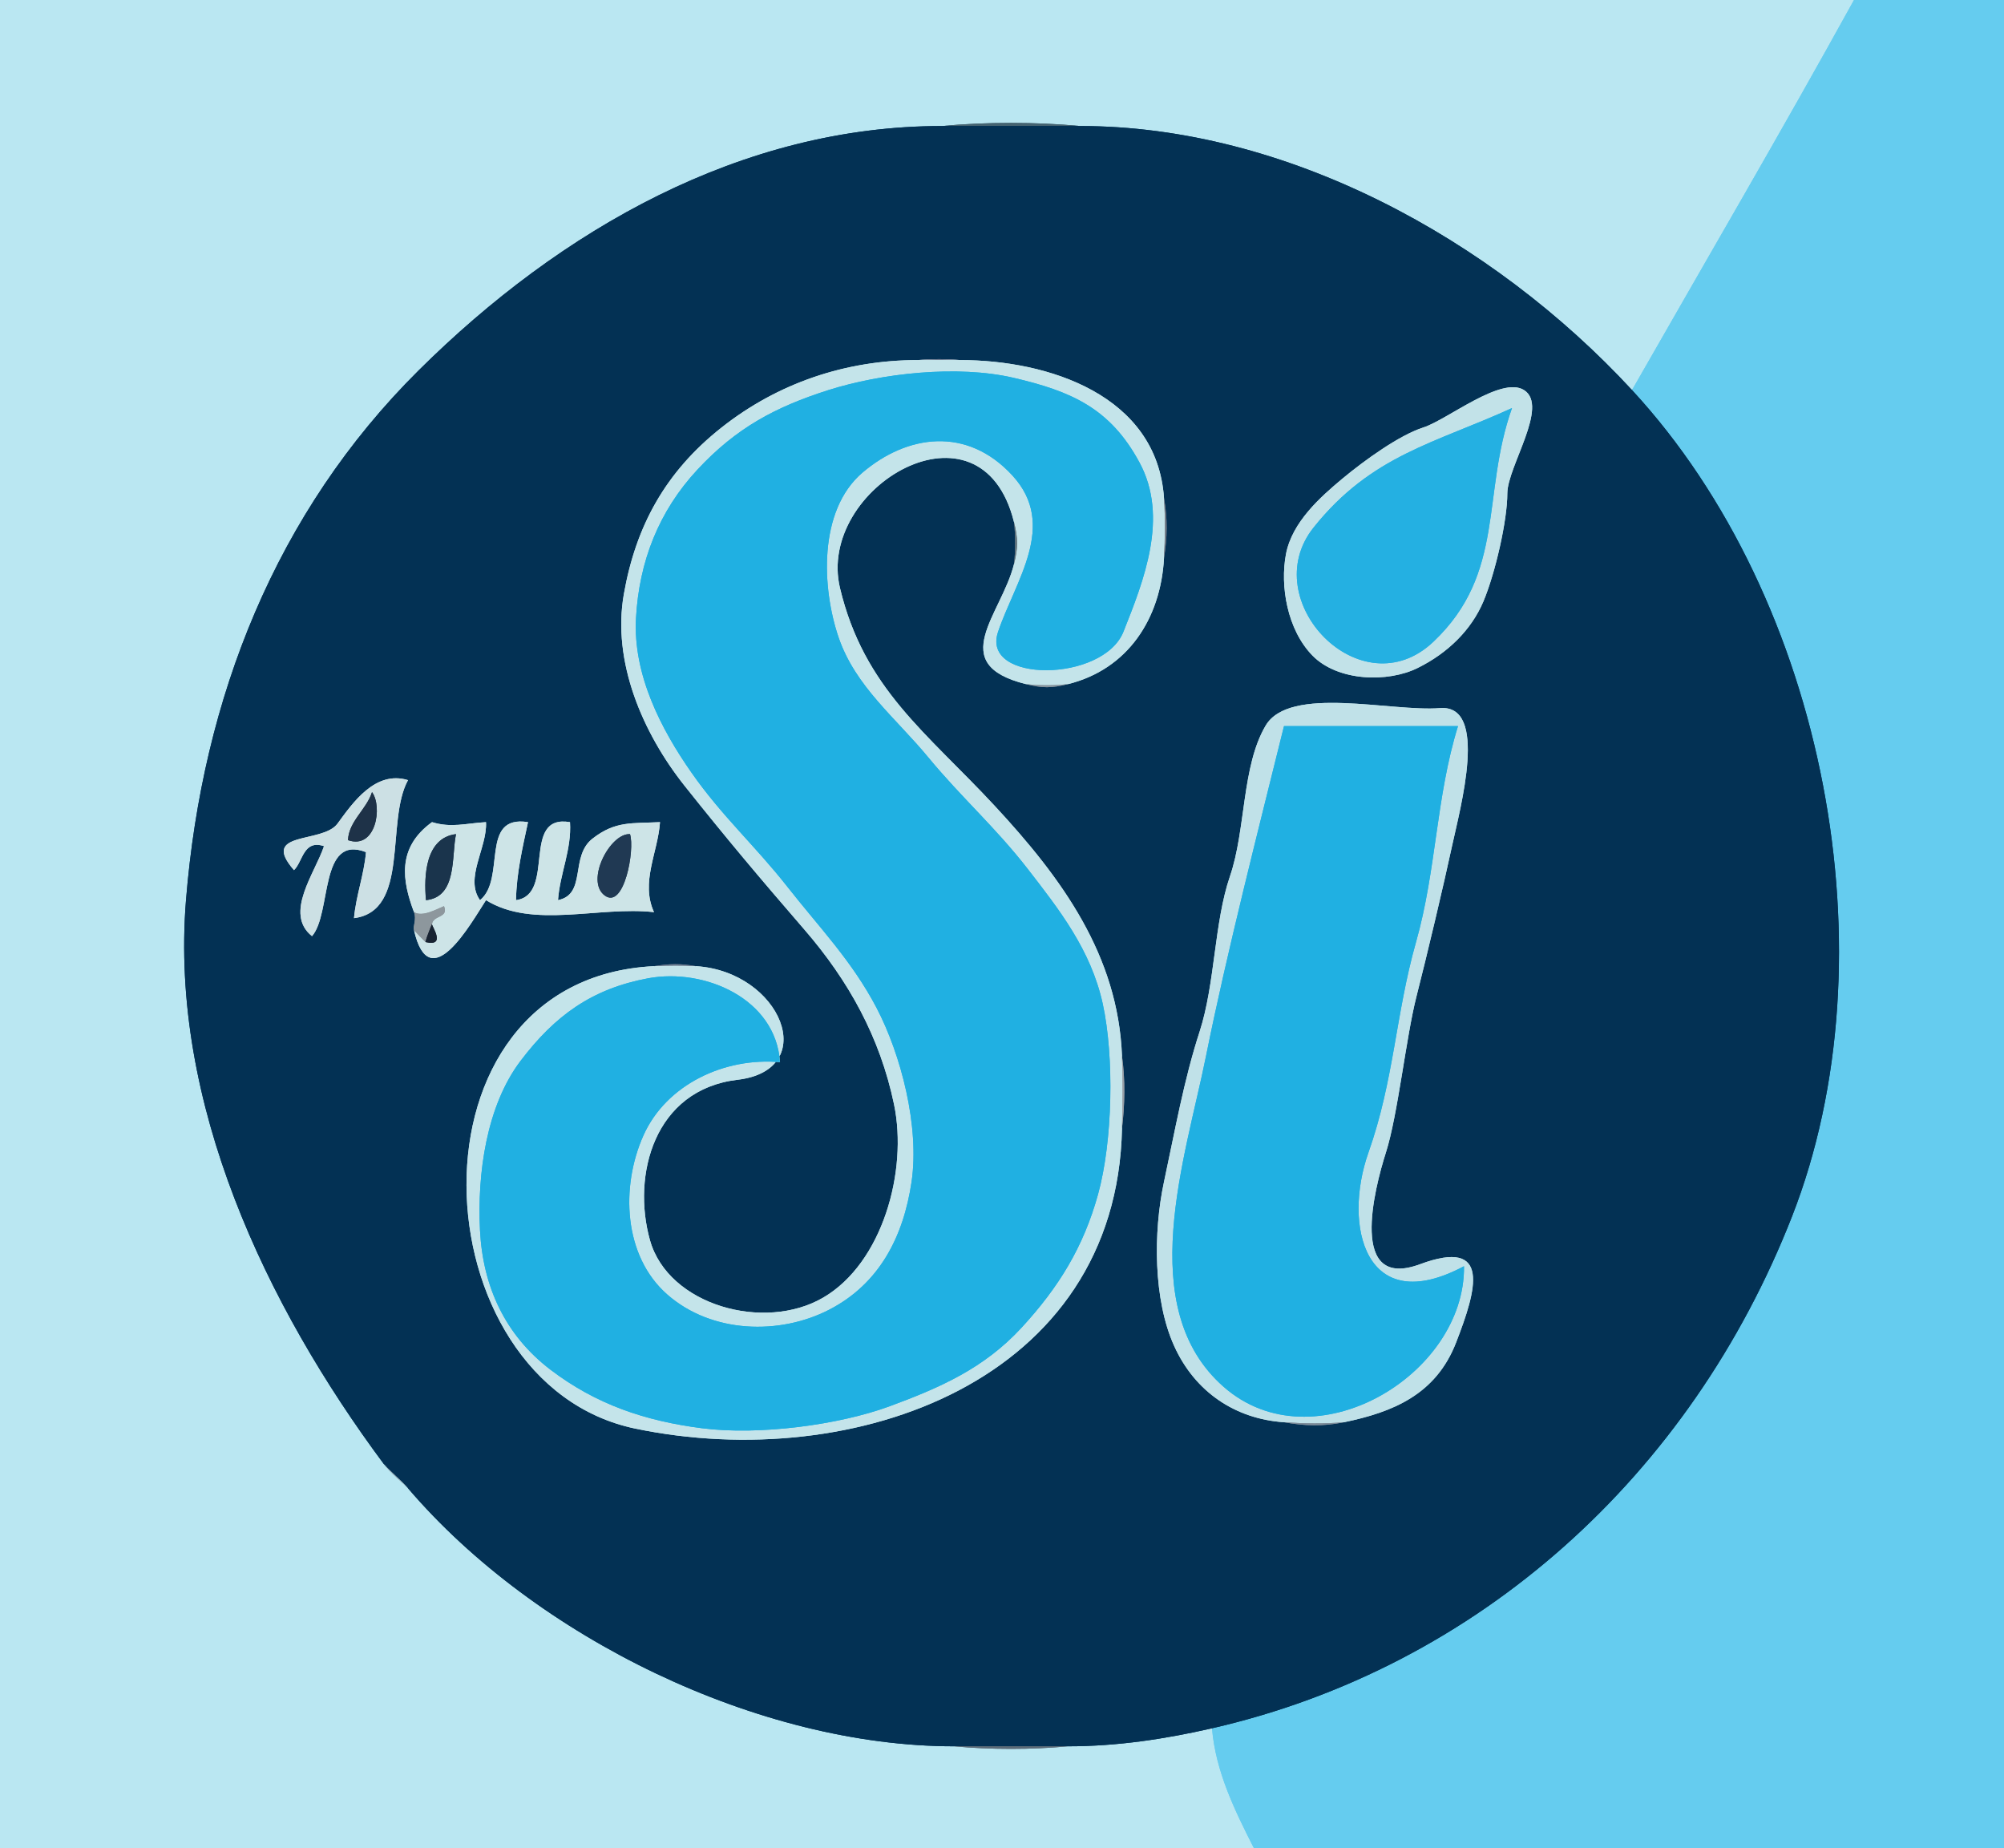 <svg xmlns="http://www.w3.org/2000/svg" xmlns:v="https://svgstorm.com"
viewBox = "0 0 334 308"
width="334"
height="308">
<g fill="None" fill-opacity="0.0" stroke="#BAE7F2" stroke-opacity="1.00" stroke-width="0.3"><path d="
M 0.00 308.00 
L 209.00 308.00
C 205.77 301.64 202.61 295.20 202.00 288.00
C 194.22 289.78 186.25 291.00 178.00 291.00
C 172.02 291.58 164.91 291.57 159.00 291.00
C 126.50 291.00 89.33 272.96 68.00 248.00
C 66.61 246.61 65.18 245.59 64.00 244.00
C 44.32 217.54 28.26 183.78 31.00 150.00 C 33.74 116.22 46.02 85.32 69.75 61.75 C 93.48 38.19 123.67 21.00 157.00 21.00
C 164.24 20.30 172.83 20.31 180.00 21.00
C 214.30 21.00 248.68 39.77 272.00 65.00
C 284.27 43.51 296.96 21.82 309.00 0.00
L 0.00 0.00
L 0.00 308.00 Z"/>
</g>
<g fill="None" fill-opacity="0.0" stroke="#65CCEF" stroke-opacity="1.00" stroke-width="0.3"><path d="
M 272.00 65.00 
C 304.37 100.01 315.58 159.44 298.68 202.68 C 281.77 245.91 246.34 277.85 202.00 288.00
C 202.61 295.20 205.77 301.64 209.00 308.00
L 334.00 308.00
L 334.00 0.00
L 309.00 0.00
C 296.96 21.82 284.27 43.51 272.00 65.00 Z"/>
</g>
<g fill="None" fill-opacity="0.0" stroke="#456371" stroke-opacity="1.00" stroke-width="0.3"><path d="
M 157.00 21.00 
C 164.67 21.00 172.33 21.00 180.00 21.00
C 172.83 20.31 164.24 20.30 157.00 21.00 Z"/>
</g>
<g fill="None" fill-opacity="0.0" stroke="#033154" stroke-opacity="1.00" stroke-width="0.3"><path d="
M 64.00 244.00 
C 65.16 245.33 66.84 246.64 68.00 248.00
C 89.33 272.96 126.50 291.00 159.00 291.00
C 165.33 291.00 171.67 291.00 178.00 291.00
C 186.25 291.00 194.22 289.78 202.00 288.00
C 246.34 277.85 281.77 245.91 298.68 202.68 C 315.58 159.44 304.37 100.01 272.00 65.00
C 248.68 39.77 214.30 21.00 180.00 21.00
C 172.33 21.00 164.67 21.00 157.00 21.00
C 123.67 21.00 93.48 38.19 69.75 61.75 C 46.02 85.32 33.74 116.22 31.00 150.00 C 28.26 183.78 44.32 217.54 64.00 244.00
M 160.00 60.00 
C 174.73 60.00 192.83 65.84 194.00 83.00
C 194.62 86.47 194.55 89.60 194.00 93.00
C 193.45 103.10 187.97 111.53 178.00 114.00
C 175.22 114.69 173.73 114.68 171.00 114.00
C 157.53 110.66 166.92 102.40 169.00 94.00
C 169.25 91.87 169.25 89.13 169.00 87.00
C 163.54 64.94 135.99 81.23 140.00 98.00 C 144.01 114.77 154.48 122.10 165.75 134.25 C 177.03 146.39 186.36 159.23 187.00 176.00
C 187.56 179.95 187.47 184.14 187.00 188.00
C 186.15 230.26 142.26 245.60 105.93 238.07 C 69.59 230.55 66.10 163.13 109.00 161.00
C 111.59 160.58 113.45 160.54 116.00 161.00
C 130.17 161.90 136.83 178.28 122.93 179.93 C 109.03 181.57 105.28 195.82 108.33 206.67 C 111.38 217.52 127.39 221.98 137.22 216.22 C 147.06 210.47 151.34 195.17 149.00 184.00 C 146.66 172.83 141.44 163.43 134.08 154.92 C 126.72 146.41 121.06 139.70 114.08 130.92 C 107.11 122.14 101.98 110.25 103.98 98.98 C 105.97 87.70 110.88 78.65 120.25 71.25 C 129.62 63.85 140.93 60.00 153.00 60.00
C 155.19 59.79 157.87 59.79 160.00 60.00
M 254.00 65.00 
C 258.23 67.67 251.22 77.78 251.22 82.22 C 251.23 86.67 249.23 95.47 247.23 100.23 C 245.22 104.98 241.29 108.83 236.30 111.30 C 231.32 113.78 222.98 113.56 218.75 109.25 C 214.53 104.93 213.32 97.64 214.33 92.33 C 215.34 87.02 220.04 82.84 223.75 79.75 C 227.46 76.67 233.23 72.51 237.23 71.23 C 241.23 69.94 250.21 62.61 254.00 65.00
M 224.00 237.00 
C 220.48 237.73 217.44 237.62 214.00 237.00
C 205.90 236.45 199.17 231.97 195.70 224.30 C 192.22 216.64 192.20 205.35 193.99 196.99 C 195.79 188.63 197.31 179.97 199.93 171.93 C 202.54 163.88 202.34 153.76 205.00 146.00 C 207.66 138.24 206.94 127.71 210.93 120.93 C 214.92 114.14 231.87 118.65 240.00 118.00 C 248.13 117.35 243.39 134.58 242.00 141.00 C 240.62 147.43 237.82 159.24 236.07 166.07 C 234.33 172.91 232.96 185.87 231.00 192.00 C 229.04 198.14 224.71 215.10 236.67 210.67 C 248.63 206.23 246.08 214.95 242.69 223.69 C 239.31 232.44 232.06 235.33 224.00 237.00
M 68.00 130.00 
C 64.22 136.90 68.36 151.79 59.00 153.00
C 59.33 149.26 60.67 145.78 61.00 142.00
C 53.16 138.95 55.32 152.21 52.00 156.00
C 47.27 152.22 52.53 145.45 54.00 141.00
C 50.55 139.86 50.49 143.57 49.00 145.00
C 43.22 138.37 53.74 140.65 56.25 137.25 C 58.75 133.84 62.52 128.32 68.00 130.00
M 69.00 155.00 
C 68.78 154.37 69.46 153.22 69.00 152.00
C 67.05 146.81 66.08 141.29 72.00 137.00
C 75.24 137.99 77.58 137.20 81.00 137.00
C 81.23 141.25 77.39 146.35 80.00 150.00
C 84.40 146.46 79.87 135.72 88.00 137.00
C 87.09 141.25 86.08 145.51 86.00 150.00
C 92.73 149.09 86.72 135.61 95.00 137.00
C 95.29 141.58 93.32 145.55 93.00 150.00
C 97.83 149.01 94.94 142.73 98.75 139.75 C 102.57 136.77 105.30 137.24 110.00 137.00
C 109.66 142.03 106.72 147.02 109.00 152.00
C 99.82 150.96 88.83 154.85 81.00 150.00
C 78.45 153.91 71.59 166.33 69.00 155.00 Z"/>
</g>
<g fill="None" fill-opacity="0.0" stroke="#6F7D93" stroke-opacity="1.00" stroke-width="0.3"><path d="
M 153.00 60.00 
C 155.33 60.00 157.67 60.00 160.00 60.00
C 157.87 59.79 155.19 59.79 153.00 60.00 Z"/>
</g>
<g fill="None" fill-opacity="0.0" stroke="#C4E4EA" stroke-opacity="1.00" stroke-width="0.3"><path d="
M 116.00 161.00 
C 113.72 160.86 111.28 160.89 109.00 161.00
C 66.10 163.13 69.59 230.55 105.93 238.07 C 142.26 245.60 186.15 230.26 187.00 188.00
C 187.08 184.02 187.15 179.97 187.00 176.00
C 186.36 159.23 177.03 146.39 165.75 134.25 C 154.48 122.10 144.01 114.77 140.00 98.00 C 135.99 81.23 163.54 64.94 169.00 87.00
C 169.69 89.78 169.68 91.27 169.00 94.00
C 166.92 102.40 157.53 110.66 171.00 114.00
C 173.13 114.25 175.87 114.25 178.00 114.00
C 187.97 111.53 193.45 103.10 194.00 93.00
C 194.18 89.75 194.22 86.25 194.00 83.00
C 192.83 65.84 174.73 60.00 160.00 60.00
C 157.67 60.00 155.33 60.00 153.00 60.00
C 140.93 60.00 129.62 63.85 120.25 71.25 C 110.88 78.65 105.97 87.70 103.98 98.98 C 101.98 110.25 107.11 122.14 114.08 130.92 C 121.06 139.70 126.72 146.41 134.08 154.92 C 141.44 163.43 146.66 172.83 149.00 184.00 C 151.34 195.17 147.06 210.47 137.22 216.22 C 127.39 221.98 111.38 217.52 108.33 206.67 C 105.28 195.82 109.03 181.57 122.93 179.93 C 136.83 178.28 130.17 161.90 116.00 161.00
M 130.00 177.00 
C 120.77 176.16 111.02 180.71 107.23 189.23 C 103.43 197.74 103.87 209.31 111.25 215.75 C 118.63 222.20 129.92 222.53 138.23 218.23 C 146.54 213.93 150.57 206.13 151.93 196.93 C 153.28 187.72 150.18 175.75 146.08 167.92 C 141.97 160.10 136.62 154.63 131.23 147.77 C 125.84 140.91 120.31 136.00 115.25 128.75 C 110.18 121.51 105.48 112.41 106.00 103.00 C 106.52 93.59 109.78 85.20 116.25 78.25 C 122.72 71.30 129.19 67.84 138.02 65.02 C 146.86 62.21 159.58 60.76 169.02 62.98 C 178.46 65.20 185.01 67.96 189.92 77.08 C 194.84 86.19 190.63 96.74 187.25 105.25 C 183.86 113.76 163.47 113.87 166.33 105.33 C 169.20 96.79 176.34 87.54 168.75 79.25 C 161.15 70.97 151.18 72.43 143.75 78.75 C 136.33 85.08 136.97 98.04 139.77 106.23 C 142.57 114.41 149.29 119.63 154.75 126.25 C 160.22 132.87 165.93 137.90 171.25 144.75 C 176.56 151.60 181.81 158.29 183.78 167.22 C 185.74 176.15 185.44 190.22 183.01 199.01 C 180.58 207.80 176.47 214.50 170.25 221.25 C 164.03 227.99 156.79 231.19 148.32 234.32 C 139.85 237.45 126.51 239.22 117.00 238.00 C 107.49 236.78 99.35 234.03 91.75 228.25 C 84.16 222.46 80.47 214.37 80.00 205.00 C 79.53 195.63 81.05 184.31 86.77 176.77 C 92.49 169.23 98.65 164.77 108.02 163.02 C 117.40 161.28 129.30 166.39 130.00 177.00 Z"/>
</g>
<g fill="None" fill-opacity="0.0" stroke="#20B0E2" stroke-opacity="1.00" stroke-width="0.3"><path d="
M 130.00 177.00 
C 129.30 166.39 117.40 161.28 108.02 163.02 C 98.65 164.77 92.49 169.23 86.77 176.77 C 81.05 184.31 79.53 195.63 80.00 205.00 C 80.47 214.37 84.16 222.46 91.75 228.25 C 99.35 234.03 107.49 236.78 117.00 238.00 C 126.51 239.22 139.85 237.45 148.32 234.32 C 156.79 231.19 164.03 227.99 170.25 221.25 C 176.47 214.50 180.58 207.80 183.01 199.01 C 185.44 190.22 185.74 176.15 183.78 167.22 C 181.81 158.29 176.56 151.60 171.25 144.75 C 165.93 137.90 160.22 132.87 154.75 126.25 C 149.29 119.63 142.57 114.41 139.77 106.23 C 136.97 98.04 136.33 85.08 143.75 78.75 C 151.18 72.43 161.15 70.97 168.75 79.25 C 176.34 87.54 169.20 96.79 166.33 105.33 C 163.47 113.87 183.86 113.76 187.25 105.25 C 190.63 96.74 194.84 86.19 189.92 77.08 C 185.01 67.96 178.46 65.20 169.02 62.98 C 159.58 60.76 146.86 62.21 138.02 65.02 C 129.19 67.84 122.72 71.30 116.25 78.25 C 109.78 85.20 106.52 93.59 106.00 103.00 C 105.48 112.41 110.18 121.51 115.25 128.75 C 120.31 136.00 125.84 140.91 131.23 147.77 C 136.62 154.63 141.97 160.10 146.08 167.92 C 150.18 175.75 153.28 187.72 151.93 196.93 C 150.57 206.13 146.54 213.93 138.23 218.23 C 129.92 222.53 118.63 222.20 111.25 215.75 C 103.87 209.31 103.43 197.74 107.23 189.23 C 111.02 180.71 120.77 176.16 130.00 177.00 Z"/>
</g>
<g fill="None" fill-opacity="0.0" stroke="#C2E2E8" stroke-opacity="1.00" stroke-width="0.3"><path d="
M 254.00 65.00 
C 250.21 62.61 241.23 69.94 237.23 71.23 C 233.23 72.51 227.46 76.67 223.75 79.75 C 220.04 82.84 215.34 87.02 214.33 92.33 C 213.32 97.64 214.53 104.93 218.75 109.25 C 222.98 113.56 231.32 113.78 236.30 111.30 C 241.29 108.83 245.22 104.98 247.23 100.23 C 249.23 95.47 251.23 86.67 251.22 82.22 C 251.22 77.78 258.23 67.67 254.00 65.00
M 252.00 68.00 
C 246.87 82.41 250.99 95.45 238.92 106.92 C 226.85 118.39 209.26 100.05 218.92 87.92 C 228.59 75.80 239.24 73.84 252.00 68.00 Z"/>
</g>
<g fill="None" fill-opacity="0.0" stroke="#24B0E2" stroke-opacity="1.00" stroke-width="0.3"><path d="
M 252.00 68.00 
C 239.24 73.84 228.59 75.80 218.92 87.92 C 209.26 100.05 226.85 118.39 238.92 106.92 C 250.99 95.45 246.87 82.41 252.00 68.00 Z"/>
</g>
<g fill="None" fill-opacity="0.0" stroke="#727C88" stroke-opacity="1.00" stroke-width="0.3"><path d="
M 194.00 93.00 
C 194.55 89.60 194.62 86.47 194.00 83.00
C 194.22 86.25 194.18 89.75 194.00 93.00 Z"/>
</g>
<g fill="None" fill-opacity="0.0" stroke="#63767F" stroke-opacity="1.00" stroke-width="0.3"><path d="
M 169.00 94.00 
C 169.68 91.27 169.69 89.78 169.00 87.00
C 169.25 89.13 169.25 91.87 169.00 94.00 Z"/>
</g>
<g fill="None" fill-opacity="0.0" stroke="#86949E" stroke-opacity="1.00" stroke-width="0.3"><path d="
M 178.00 114.00 
C 175.87 114.25 173.13 114.25 171.00 114.00
C 173.73 114.68 175.22 114.69 178.00 114.00 Z"/>
</g>
<g fill="None" fill-opacity="0.0" stroke="#C0E1E8" stroke-opacity="1.00" stroke-width="0.3"><path d="
M 214.00 237.00 
C 217.19 237.22 220.81 237.29 224.00 237.00
C 232.06 235.33 239.31 232.44 242.69 223.69 C 246.08 214.95 248.63 206.23 236.67 210.67 C 224.71 215.10 229.04 198.14 231.00 192.00 C 232.96 185.87 234.33 172.91 236.07 166.07 C 237.82 159.24 240.62 147.43 242.00 141.00 C 243.39 134.58 248.13 117.35 240.00 118.00 C 231.87 118.65 214.92 114.14 210.93 120.93 C 206.94 127.71 207.66 138.24 205.00 146.00 C 202.34 153.76 202.54 163.88 199.93 171.93 C 197.31 179.97 195.79 188.63 193.99 196.99 C 192.20 205.35 192.22 216.64 195.70 224.30 C 199.17 231.97 205.90 236.45 214.00 237.00
M 243.00 121.00 
C 239.32 132.84 239.41 145.01 236.00 157.00 C 232.60 169.00 232.35 179.98 228.07 192.07 C 223.79 204.17 227.47 219.82 244.00 211.00
C 244.23 229.17 218.92 244.28 203.92 231.08 C 188.92 217.88 197.57 193.03 201.00 176.00 C 204.42 158.97 209.74 138.21 214.00 121.00
C 223.67 121.00 233.33 121.00 243.00 121.00 Z"/>
</g>
<g fill="None" fill-opacity="0.0" stroke="#20B0E2" stroke-opacity="1.00" stroke-width="0.3"><path d="
M 243.00 121.00 
C 233.33 121.00 223.67 121.00 214.00 121.00
C 209.74 138.21 204.42 158.97 201.00 176.00 C 197.57 193.03 188.92 217.88 203.92 231.08 C 218.92 244.28 244.23 229.17 244.00 211.00
C 227.47 219.82 223.79 204.17 228.07 192.07 C 232.35 179.98 232.60 169.00 236.00 157.00 C 239.41 145.01 239.32 132.84 243.00 121.00 Z"/>
</g>
<g fill="None" fill-opacity="0.0" stroke="#CCE0E4" stroke-opacity="1.00" stroke-width="0.3"><path d="
M 68.00 130.00 
C 62.52 128.32 58.75 133.84 56.25 137.25 C 53.74 140.65 43.22 138.37 49.00 145.00
C 50.49 143.57 50.55 139.86 54.00 141.00
C 52.53 145.45 47.27 152.22 52.00 156.00
C 55.32 152.21 53.16 138.95 61.00 142.00
C 60.67 145.78 59.33 149.26 59.00 153.00
C 68.36 151.79 64.22 136.90 68.00 130.00
M 58.00 140.00 
C 58.13 136.84 61.09 134.89 62.00 132.00
C 63.79 134.39 62.67 141.62 58.00 140.00 Z"/>
</g>
<g fill="None" fill-opacity="0.0" stroke="#1E3248" stroke-opacity="1.00" stroke-width="0.3"><path d="
M 58.00 140.00 
C 62.67 141.62 63.79 134.39 62.00 132.00
C 61.09 134.89 58.13 136.84 58.00 140.00 Z"/>
</g>
<g fill="None" fill-opacity="0.0" stroke="#CDE4E7" stroke-opacity="1.00" stroke-width="0.3"><path d="
M 69.00 152.00 
C 70.46 152.86 72.73 151.50 74.00 151.00
C 74.82 153.01 72.18 152.47 72.00 154.00
C 71.94 154.34 74.40 157.76 71.00 157.00
C 70.91 157.03 69.02 155.05 69.00 155.00
C 71.59 166.33 78.45 153.91 81.00 150.00
C 88.83 154.85 99.82 150.96 109.00 152.00
C 106.72 147.02 109.66 142.03 110.00 137.00
C 105.30 137.24 102.57 136.77 98.75 139.75 C 94.94 142.73 97.83 149.01 93.00 150.00
C 93.32 145.55 95.29 141.58 95.00 137.00
C 86.72 135.61 92.73 149.09 86.00 150.00
C 86.08 145.51 87.09 141.25 88.00 137.00
C 79.87 135.72 84.40 146.46 80.00 150.00
C 77.39 146.35 81.23 141.25 81.00 137.00
C 77.58 137.20 75.24 137.99 72.00 137.00
C 66.08 141.29 67.05 146.81 69.00 152.00
M 76.00 139.00 
C 75.21 142.74 76.23 149.45 71.00 150.00
C 70.62 145.92 70.92 139.61 76.00 139.00
M 105.00 139.00 
C 105.84 141.57 104.02 151.65 100.77 149.21 C 97.52 146.77 101.69 138.80 105.00 139.00 Z"/>
</g>
<g fill="None" fill-opacity="0.0" stroke="#1A344C" stroke-opacity="1.00" stroke-width="0.3"><path d="
M 76.00 139.00 
C 70.92 139.61 70.62 145.92 71.00 150.00
C 76.23 149.45 75.21 142.74 76.00 139.00 Z"/>
</g>
<g fill="None" fill-opacity="0.0" stroke="#203953" stroke-opacity="1.00" stroke-width="0.3"><path d="
M 105.00 139.00 
C 101.69 138.80 97.52 146.77 100.77 149.21 C 104.02 151.65 105.84 141.57 105.00 139.00 Z"/>
</g>
<g fill="None" fill-opacity="0.0" stroke="#8D979D" stroke-opacity="1.00" stroke-width="0.3"><path d="
M 69.00 152.00 
C 69.46 153.22 68.78 154.37 69.00 155.00
C 69.02 155.05 70.91 157.03 71.00 157.00
C 70.71 157.10 71.91 154.16 72.00 154.00
C 72.18 152.47 74.82 153.01 74.00 151.00
C 72.73 151.50 70.46 152.86 69.00 152.00 Z"/>
</g>
<g fill="None" fill-opacity="0.0" stroke="#182332" stroke-opacity="1.00" stroke-width="0.3"><path d="
M 71.00 157.00 
C 74.40 157.76 71.94 154.34 72.00 154.00
C 71.91 154.16 70.71 157.10 71.00 157.00 Z"/>
</g>
<g fill="None" fill-opacity="0.0" stroke="#6D7C90" stroke-opacity="1.00" stroke-width="0.3"><path d="
M 109.00 161.00 
C 111.28 160.89 113.72 160.86 116.00 161.00
C 113.45 160.54 111.59 160.58 109.00 161.00 Z"/>
</g>
<g fill="None" fill-opacity="0.0" stroke="#989FA6" stroke-opacity="1.00" stroke-width="0.3"><path d="
M 187.00 188.00 
C 187.47 184.14 187.56 179.95 187.00 176.00
C 187.15 179.97 187.08 184.02 187.00 188.00 Z"/>
</g>
<g fill="None" fill-opacity="0.0" stroke="#7B8A98" stroke-opacity="1.00" stroke-width="0.3"><path d="
M 224.00 237.00 
C 220.81 237.29 217.19 237.22 214.00 237.00
C 217.44 237.62 220.48 237.73 224.00 237.00 Z"/>
</g>
<g fill="None" fill-opacity="0.0" stroke="#96AEB8" stroke-opacity="1.00" stroke-width="0.3"><path d="
M 68.00 248.00 
C 66.84 246.64 65.16 245.33 64.00 244.00
C 65.18 245.59 66.61 246.61 68.00 248.00 Z"/>
</g>
<g fill="None" fill-opacity="0.0" stroke="#5A6A78" stroke-opacity="1.00" stroke-width="0.3"><path d="
M 178.00 291.00 
C 171.67 291.00 165.33 291.00 159.00 291.00
C 164.91 291.57 172.02 291.58 178.00 291.00 Z"/>
</g>
<g fill="#BAE7F2" fill-opacity="1.00" stroke="None">
<path d="
M 0.00 308.00 
L 209.00 308.00
C 205.77 301.64 202.61 295.20 202.00 288.00
C 194.22 289.78 186.25 291.00 178.00 291.00
C 172.02 291.58 164.91 291.57 159.00 291.00
C 126.50 291.00 89.33 272.96 68.00 248.00
C 66.61 246.61 65.18 245.59 64.00 244.00
C 44.32 217.54 28.26 183.78 31.00 150.00 C 33.74 116.22 46.02 85.32 69.75 61.75 C 93.48 38.19 123.67 21.00 157.00 21.00
C 164.24 20.30 172.83 20.31 180.00 21.00
C 214.30 21.00 248.68 39.77 272.00 65.00
C 284.27 43.51 296.96 21.82 309.00 0.00
L 0.00 0.00
L 0.00 308.00 Z"/>
</g>
<g fill="#65CCEF" fill-opacity="1.00" stroke="None">
<path d="
M 272.00 65.00 
C 304.37 100.01 315.58 159.44 298.68 202.68 C 281.77 245.91 246.34 277.85 202.00 288.00
C 202.61 295.20 205.77 301.64 209.00 308.00
L 334.00 308.00
L 334.00 0.00
L 309.00 0.00
C 296.96 21.82 284.27 43.51 272.00 65.00 Z"/>
</g>
<g fill="#456371" fill-opacity="1.00" stroke="None">
<path d="
M 157.00 21.00 
C 164.67 21.00 172.33 21.00 180.00 21.00
C 172.83 20.31 164.24 20.30 157.00 21.00 Z"/>
</g>
<g fill="#033154" fill-opacity="1.00" stroke="None">
<path d="
M 64.00 244.00 
C 65.16 245.33 66.84 246.64 68.00 248.00
C 89.33 272.96 126.50 291.00 159.00 291.00
C 165.33 291.00 171.67 291.00 178.00 291.00
C 186.25 291.00 194.22 289.78 202.00 288.00
C 246.34 277.85 281.77 245.91 298.68 202.68 C 315.58 159.44 304.37 100.01 272.00 65.00
C 248.68 39.77 214.30 21.00 180.00 21.00
C 172.33 21.00 164.67 21.00 157.00 21.00
C 123.67 21.00 93.48 38.19 69.75 61.75 C 46.02 85.32 33.74 116.22 31.00 150.00 C 28.26 183.78 44.32 217.54 64.00 244.00
M 160.00 60.00 
C 174.73 60.00 192.83 65.84 194.00 83.00
C 194.62 86.47 194.55 89.60 194.00 93.00
C 193.45 103.10 187.97 111.53 178.00 114.00
C 175.22 114.69 173.73 114.68 171.00 114.00
C 157.53 110.66 166.92 102.40 169.00 94.00
C 169.25 91.87 169.25 89.13 169.00 87.00
C 163.54 64.94 135.99 81.23 140.00 98.00 C 144.01 114.77 154.48 122.10 165.75 134.25 C 177.03 146.39 186.36 159.23 187.00 176.00
C 187.56 179.95 187.47 184.14 187.00 188.00
C 186.15 230.26 142.26 245.60 105.93 238.07 C 69.59 230.55 66.10 163.13 109.00 161.00
C 111.59 160.58 113.45 160.54 116.00 161.00
C 130.17 161.90 136.83 178.28 122.93 179.93 C 109.03 181.57 105.28 195.82 108.33 206.67 C 111.38 217.52 127.39 221.98 137.22 216.22 C 147.06 210.47 151.34 195.17 149.00 184.00 C 146.66 172.83 141.44 163.43 134.08 154.92 C 126.72 146.41 121.06 139.70 114.08 130.92 C 107.11 122.14 101.98 110.25 103.98 98.98 C 105.97 87.70 110.88 78.65 120.25 71.25 C 129.62 63.85 140.93 60.00 153.00 60.00
C 155.19 59.79 157.87 59.79 160.00 60.00
M 254.00 65.00 
C 258.23 67.67 251.22 77.78 251.22 82.22 C 251.23 86.67 249.23 95.47 247.23 100.23 C 245.22 104.98 241.29 108.83 236.30 111.30 C 231.32 113.78 222.98 113.56 218.75 109.25 C 214.53 104.93 213.32 97.64 214.33 92.33 C 215.34 87.02 220.04 82.84 223.75 79.75 C 227.46 76.67 233.23 72.51 237.23 71.23 C 241.23 69.94 250.21 62.61 254.00 65.00
M 224.00 237.00 
C 220.48 237.73 217.44 237.62 214.00 237.00
C 205.90 236.45 199.17 231.97 195.70 224.30 C 192.22 216.64 192.20 205.35 193.99 196.99 C 195.79 188.63 197.31 179.97 199.93 171.93 C 202.54 163.88 202.34 153.76 205.00 146.00 C 207.66 138.24 206.94 127.71 210.93 120.93 C 214.92 114.14 231.87 118.65 240.00 118.00 C 248.13 117.35 243.39 134.58 242.00 141.00 C 240.62 147.43 237.82 159.24 236.07 166.07 C 234.33 172.91 232.96 185.87 231.00 192.00 C 229.04 198.14 224.71 215.10 236.67 210.67 C 248.63 206.23 246.08 214.95 242.69 223.69 C 239.31 232.44 232.06 235.33 224.00 237.00
M 68.00 130.00 
C 64.22 136.90 68.36 151.79 59.00 153.00
C 59.33 149.26 60.67 145.78 61.00 142.00
C 53.16 138.95 55.32 152.21 52.00 156.00
C 47.27 152.22 52.53 145.45 54.00 141.00
C 50.55 139.86 50.49 143.57 49.00 145.00
C 43.22 138.37 53.74 140.65 56.25 137.25 C 58.75 133.84 62.52 128.32 68.00 130.00
M 69.00 155.00 
C 68.78 154.37 69.46 153.22 69.00 152.00
C 67.05 146.81 66.08 141.29 72.00 137.00
C 75.24 137.99 77.58 137.20 81.00 137.00
C 81.23 141.25 77.39 146.35 80.00 150.00
C 84.40 146.46 79.87 135.72 88.00 137.00
C 87.09 141.25 86.08 145.51 86.00 150.00
C 92.73 149.09 86.72 135.61 95.00 137.00
C 95.29 141.58 93.32 145.55 93.00 150.00
C 97.83 149.01 94.94 142.73 98.75 139.75 C 102.57 136.77 105.30 137.24 110.00 137.00
C 109.66 142.03 106.72 147.02 109.00 152.00
C 99.82 150.96 88.83 154.85 81.00 150.00
C 78.45 153.91 71.59 166.33 69.00 155.00 Z"/>
</g>
<g fill="#6F7D93" fill-opacity="1.00" stroke="None">
<path d="
M 153.00 60.00 
C 155.33 60.00 157.67 60.00 160.00 60.00
C 157.87 59.79 155.19 59.79 153.00 60.00 Z"/>
</g>
<g fill="#C4E4EA" fill-opacity="1.00" stroke="None">
<path d="
M 116.00 161.00 
C 113.72 160.86 111.28 160.89 109.00 161.00
C 66.10 163.13 69.59 230.55 105.93 238.07 C 142.26 245.60 186.15 230.26 187.00 188.00
C 187.08 184.02 187.15 179.97 187.00 176.00
C 186.36 159.23 177.03 146.39 165.75 134.25 C 154.48 122.10 144.01 114.77 140.00 98.00 C 135.99 81.23 163.54 64.94 169.00 87.00
C 169.69 89.78 169.68 91.27 169.00 94.00
C 166.92 102.40 157.53 110.66 171.00 114.00
C 173.13 114.25 175.87 114.25 178.00 114.00
C 187.97 111.53 193.45 103.10 194.00 93.00
C 194.18 89.75 194.22 86.25 194.00 83.00
C 192.83 65.84 174.73 60.00 160.00 60.00
C 157.67 60.00 155.33 60.00 153.00 60.00
C 140.93 60.00 129.62 63.85 120.25 71.25 C 110.88 78.65 105.97 87.70 103.98 98.98 C 101.98 110.25 107.11 122.14 114.08 130.92 C 121.06 139.70 126.72 146.41 134.08 154.92 C 141.44 163.43 146.66 172.83 149.00 184.00 C 151.34 195.17 147.06 210.47 137.22 216.22 C 127.39 221.98 111.38 217.52 108.33 206.67 C 105.28 195.82 109.03 181.57 122.93 179.93 C 136.83 178.28 130.17 161.90 116.00 161.00
M 130.00 177.00 
C 120.77 176.16 111.02 180.71 107.23 189.23 C 103.43 197.74 103.87 209.31 111.25 215.75 C 118.63 222.20 129.92 222.53 138.23 218.23 C 146.54 213.93 150.57 206.13 151.93 196.93 C 153.28 187.72 150.18 175.75 146.08 167.92 C 141.97 160.10 136.62 154.63 131.23 147.77 C 125.84 140.91 120.31 136.00 115.25 128.75 C 110.18 121.51 105.48 112.41 106.00 103.00 C 106.52 93.59 109.78 85.20 116.25 78.25 C 122.72 71.30 129.19 67.84 138.02 65.02 C 146.86 62.21 159.58 60.76 169.02 62.98 C 178.46 65.20 185.01 67.96 189.92 77.08 C 194.84 86.19 190.63 96.74 187.25 105.25 C 183.86 113.76 163.47 113.87 166.33 105.33 C 169.20 96.79 176.34 87.54 168.75 79.25 C 161.15 70.97 151.18 72.43 143.75 78.75 C 136.33 85.08 136.97 98.04 139.77 106.23 C 142.57 114.41 149.29 119.63 154.75 126.25 C 160.22 132.87 165.93 137.90 171.25 144.75 C 176.56 151.60 181.81 158.29 183.78 167.22 C 185.74 176.15 185.44 190.22 183.01 199.01 C 180.58 207.80 176.47 214.50 170.25 221.25 C 164.03 227.99 156.79 231.19 148.32 234.32 C 139.85 237.45 126.51 239.22 117.00 238.00 C 107.49 236.78 99.35 234.03 91.75 228.25 C 84.16 222.46 80.47 214.37 80.00 205.00 C 79.53 195.63 81.05 184.31 86.77 176.77 C 92.49 169.23 98.65 164.77 108.02 163.02 C 117.40 161.28 129.30 166.39 130.00 177.00 Z"/>
</g>
<g fill="#20B0E2" fill-opacity="1.00" stroke="None">
<path d="
M 130.00 177.00 
C 129.30 166.39 117.40 161.28 108.02 163.02 C 98.65 164.77 92.49 169.23 86.77 176.77 C 81.05 184.31 79.53 195.63 80.00 205.00 C 80.47 214.37 84.16 222.46 91.75 228.25 C 99.35 234.03 107.49 236.78 117.00 238.00 C 126.51 239.22 139.85 237.45 148.32 234.32 C 156.79 231.19 164.03 227.99 170.25 221.25 C 176.47 214.50 180.58 207.80 183.01 199.01 C 185.44 190.22 185.74 176.15 183.78 167.22 C 181.81 158.29 176.56 151.60 171.25 144.75 C 165.93 137.90 160.22 132.87 154.75 126.25 C 149.29 119.63 142.57 114.41 139.77 106.23 C 136.97 98.04 136.33 85.08 143.75 78.75 C 151.18 72.43 161.15 70.97 168.75 79.25 C 176.34 87.54 169.20 96.79 166.33 105.33 C 163.47 113.87 183.86 113.76 187.25 105.25 C 190.63 96.74 194.84 86.19 189.92 77.08 C 185.01 67.96 178.46 65.20 169.02 62.98 C 159.58 60.76 146.86 62.21 138.02 65.02 C 129.19 67.84 122.72 71.30 116.25 78.25 C 109.78 85.20 106.52 93.59 106.00 103.00 C 105.48 112.41 110.18 121.51 115.25 128.75 C 120.31 136.00 125.84 140.91 131.23 147.77 C 136.62 154.63 141.97 160.10 146.08 167.92 C 150.18 175.75 153.28 187.72 151.93 196.93 C 150.57 206.13 146.54 213.93 138.23 218.23 C 129.92 222.53 118.63 222.20 111.25 215.75 C 103.87 209.31 103.43 197.74 107.23 189.23 C 111.02 180.71 120.77 176.16 130.00 177.00 Z"/>
</g>
<g fill="#C2E2E8" fill-opacity="1.00" stroke="None">
<path d="
M 254.00 65.00 
C 250.21 62.61 241.23 69.94 237.23 71.23 C 233.23 72.51 227.46 76.67 223.75 79.75 C 220.04 82.84 215.34 87.02 214.33 92.33 C 213.32 97.64 214.53 104.93 218.75 109.25 C 222.98 113.56 231.32 113.78 236.30 111.30 C 241.29 108.83 245.22 104.98 247.23 100.23 C 249.23 95.47 251.23 86.67 251.22 82.22 C 251.22 77.78 258.23 67.67 254.00 65.00
M 252.00 68.00 
C 246.87 82.41 250.99 95.45 238.92 106.92 C 226.85 118.39 209.26 100.05 218.92 87.92 C 228.59 75.80 239.24 73.84 252.00 68.00 Z"/>
</g>
<g fill="#24B0E2" fill-opacity="1.00" stroke="None">
<path d="
M 252.00 68.00 
C 239.24 73.84 228.59 75.80 218.92 87.92 C 209.26 100.05 226.85 118.39 238.92 106.92 C 250.99 95.45 246.87 82.41 252.00 68.00 Z"/>
</g>
<g fill="#727C88" fill-opacity="1.00" stroke="None">
<path d="
M 194.00 93.00 
C 194.55 89.60 194.62 86.47 194.00 83.00
C 194.22 86.25 194.18 89.75 194.00 93.00 Z"/>
</g>
<g fill="#63767F" fill-opacity="1.00" stroke="None">
<path d="
M 169.00 94.00 
C 169.68 91.27 169.69 89.78 169.00 87.00
C 169.25 89.13 169.25 91.87 169.00 94.00 Z"/>
</g>
<g fill="#86949E" fill-opacity="1.00" stroke="None">
<path d="
M 178.00 114.00 
C 175.87 114.25 173.13 114.25 171.00 114.00
C 173.73 114.68 175.22 114.69 178.00 114.00 Z"/>
</g>
<g fill="#C0E1E8" fill-opacity="1.00" stroke="None">
<path d="
M 214.00 237.00 
C 217.19 237.22 220.81 237.29 224.00 237.00
C 232.06 235.33 239.31 232.44 242.69 223.69 C 246.08 214.95 248.63 206.23 236.67 210.67 C 224.71 215.10 229.04 198.14 231.00 192.00 C 232.96 185.87 234.33 172.91 236.07 166.07 C 237.82 159.24 240.62 147.43 242.00 141.00 C 243.39 134.58 248.13 117.35 240.00 118.00 C 231.87 118.65 214.92 114.14 210.93 120.93 C 206.94 127.71 207.66 138.24 205.00 146.00 C 202.34 153.76 202.54 163.88 199.93 171.93 C 197.31 179.97 195.79 188.63 193.99 196.99 C 192.20 205.35 192.22 216.64 195.70 224.30 C 199.17 231.97 205.90 236.45 214.00 237.00
M 243.00 121.00 
C 239.32 132.84 239.41 145.01 236.00 157.00 C 232.60 169.00 232.35 179.98 228.07 192.07 C 223.79 204.17 227.47 219.82 244.00 211.00
C 244.23 229.17 218.92 244.28 203.92 231.08 C 188.92 217.88 197.57 193.03 201.00 176.00 C 204.42 158.97 209.74 138.21 214.00 121.00
C 223.67 121.00 233.33 121.00 243.00 121.00 Z"/>
</g>
<g fill="#20B0E2" fill-opacity="1.00" stroke="None">
<path d="
M 243.00 121.00 
C 233.33 121.00 223.67 121.00 214.00 121.00
C 209.74 138.21 204.42 158.97 201.00 176.00 C 197.57 193.03 188.92 217.88 203.92 231.08 C 218.92 244.28 244.23 229.17 244.00 211.00
C 227.47 219.82 223.79 204.17 228.07 192.07 C 232.35 179.98 232.60 169.00 236.00 157.00 C 239.41 145.01 239.32 132.84 243.00 121.00 Z"/>
</g>
<g fill="#CCE0E4" fill-opacity="1.00" stroke="None">
<path d="
M 68.00 130.00 
C 62.52 128.32 58.75 133.84 56.25 137.25 C 53.74 140.65 43.22 138.37 49.00 145.00
C 50.49 143.57 50.55 139.86 54.00 141.00
C 52.53 145.45 47.27 152.22 52.00 156.00
C 55.32 152.21 53.16 138.95 61.00 142.00
C 60.67 145.78 59.33 149.26 59.00 153.00
C 68.36 151.79 64.22 136.90 68.00 130.00
M 58.00 140.00 
C 58.13 136.84 61.09 134.89 62.00 132.00
C 63.79 134.39 62.67 141.62 58.00 140.00 Z"/>
</g>
<g fill="#1E3248" fill-opacity="1.00" stroke="None">
<path d="
M 58.00 140.00 
C 62.67 141.62 63.79 134.39 62.00 132.00
C 61.09 134.89 58.13 136.84 58.00 140.00 Z"/>
</g>
<g fill="#CDE4E7" fill-opacity="1.00" stroke="None">
<path d="
M 69.00 152.00 
C 70.46 152.86 72.73 151.50 74.00 151.00
C 74.82 153.01 72.18 152.47 72.00 154.00
C 71.94 154.34 74.40 157.76 71.00 157.00
C 70.91 157.03 69.02 155.05 69.00 155.00
C 71.59 166.33 78.45 153.91 81.00 150.00
C 88.83 154.85 99.82 150.96 109.00 152.00
C 106.72 147.02 109.66 142.03 110.00 137.00
C 105.30 137.24 102.57 136.77 98.75 139.75 C 94.94 142.73 97.83 149.01 93.00 150.00
C 93.32 145.55 95.29 141.58 95.00 137.00
C 86.72 135.61 92.73 149.09 86.00 150.00
C 86.08 145.51 87.09 141.25 88.00 137.00
C 79.87 135.72 84.40 146.46 80.00 150.00
C 77.39 146.35 81.23 141.25 81.00 137.00
C 77.58 137.20 75.24 137.99 72.00 137.00
C 66.08 141.29 67.05 146.81 69.00 152.00
M 76.00 139.00 
C 75.21 142.74 76.23 149.45 71.00 150.00
C 70.62 145.92 70.92 139.61 76.00 139.00
M 105.00 139.00 
C 105.84 141.57 104.02 151.65 100.77 149.21 C 97.52 146.77 101.69 138.80 105.00 139.00 Z"/>
</g>
<g fill="#1A344C" fill-opacity="1.00" stroke="None">
<path d="
M 76.00 139.00 
C 70.92 139.61 70.62 145.92 71.00 150.00
C 76.23 149.45 75.21 142.74 76.00 139.00 Z"/>
</g>
<g fill="#203953" fill-opacity="1.00" stroke="None">
<path d="
M 105.00 139.00 
C 101.69 138.80 97.52 146.77 100.77 149.21 C 104.02 151.65 105.84 141.57 105.00 139.00 Z"/>
</g>
<g fill="#8D979D" fill-opacity="1.00" stroke="None">
<path d="
M 69.00 152.00 
C 69.46 153.22 68.78 154.37 69.00 155.00
C 69.02 155.05 70.91 157.03 71.00 157.00
C 70.71 157.10 71.91 154.16 72.00 154.00
C 72.18 152.47 74.82 153.01 74.00 151.00
C 72.73 151.50 70.46 152.86 69.00 152.00 Z"/>
</g>
<g fill="#182332" fill-opacity="1.00" stroke="None">
<path d="
M 71.00 157.00 
C 74.40 157.76 71.94 154.34 72.00 154.00
C 71.91 154.16 70.71 157.10 71.00 157.00 Z"/>
</g>
<g fill="#6D7C90" fill-opacity="1.00" stroke="None">
<path d="
M 109.00 161.00 
C 111.28 160.89 113.72 160.86 116.00 161.00
C 113.45 160.54 111.59 160.58 109.00 161.00 Z"/>
</g>
<g fill="#989FA6" fill-opacity="1.00" stroke="None">
<path d="
M 187.00 188.00 
C 187.47 184.14 187.56 179.95 187.00 176.00
C 187.15 179.97 187.08 184.02 187.00 188.00 Z"/>
</g>
<g fill="#7B8A98" fill-opacity="1.00" stroke="None">
<path d="
M 224.00 237.00 
C 220.81 237.29 217.19 237.22 214.00 237.00
C 217.44 237.62 220.48 237.73 224.00 237.00 Z"/>
</g>
<g fill="#96AEB8" fill-opacity="1.00" stroke="None">
<path d="
M 68.00 248.00 
C 66.84 246.64 65.16 245.33 64.00 244.00
C 65.18 245.59 66.61 246.61 68.00 248.00 Z"/>
</g>
<g fill="#5A6A78" fill-opacity="1.00" stroke="None">
<path d="
M 178.00 291.00 
C 171.67 291.00 165.33 291.00 159.00 291.00
C 164.91 291.57 172.02 291.58 178.00 291.00 Z"/>
</g>
</svg>